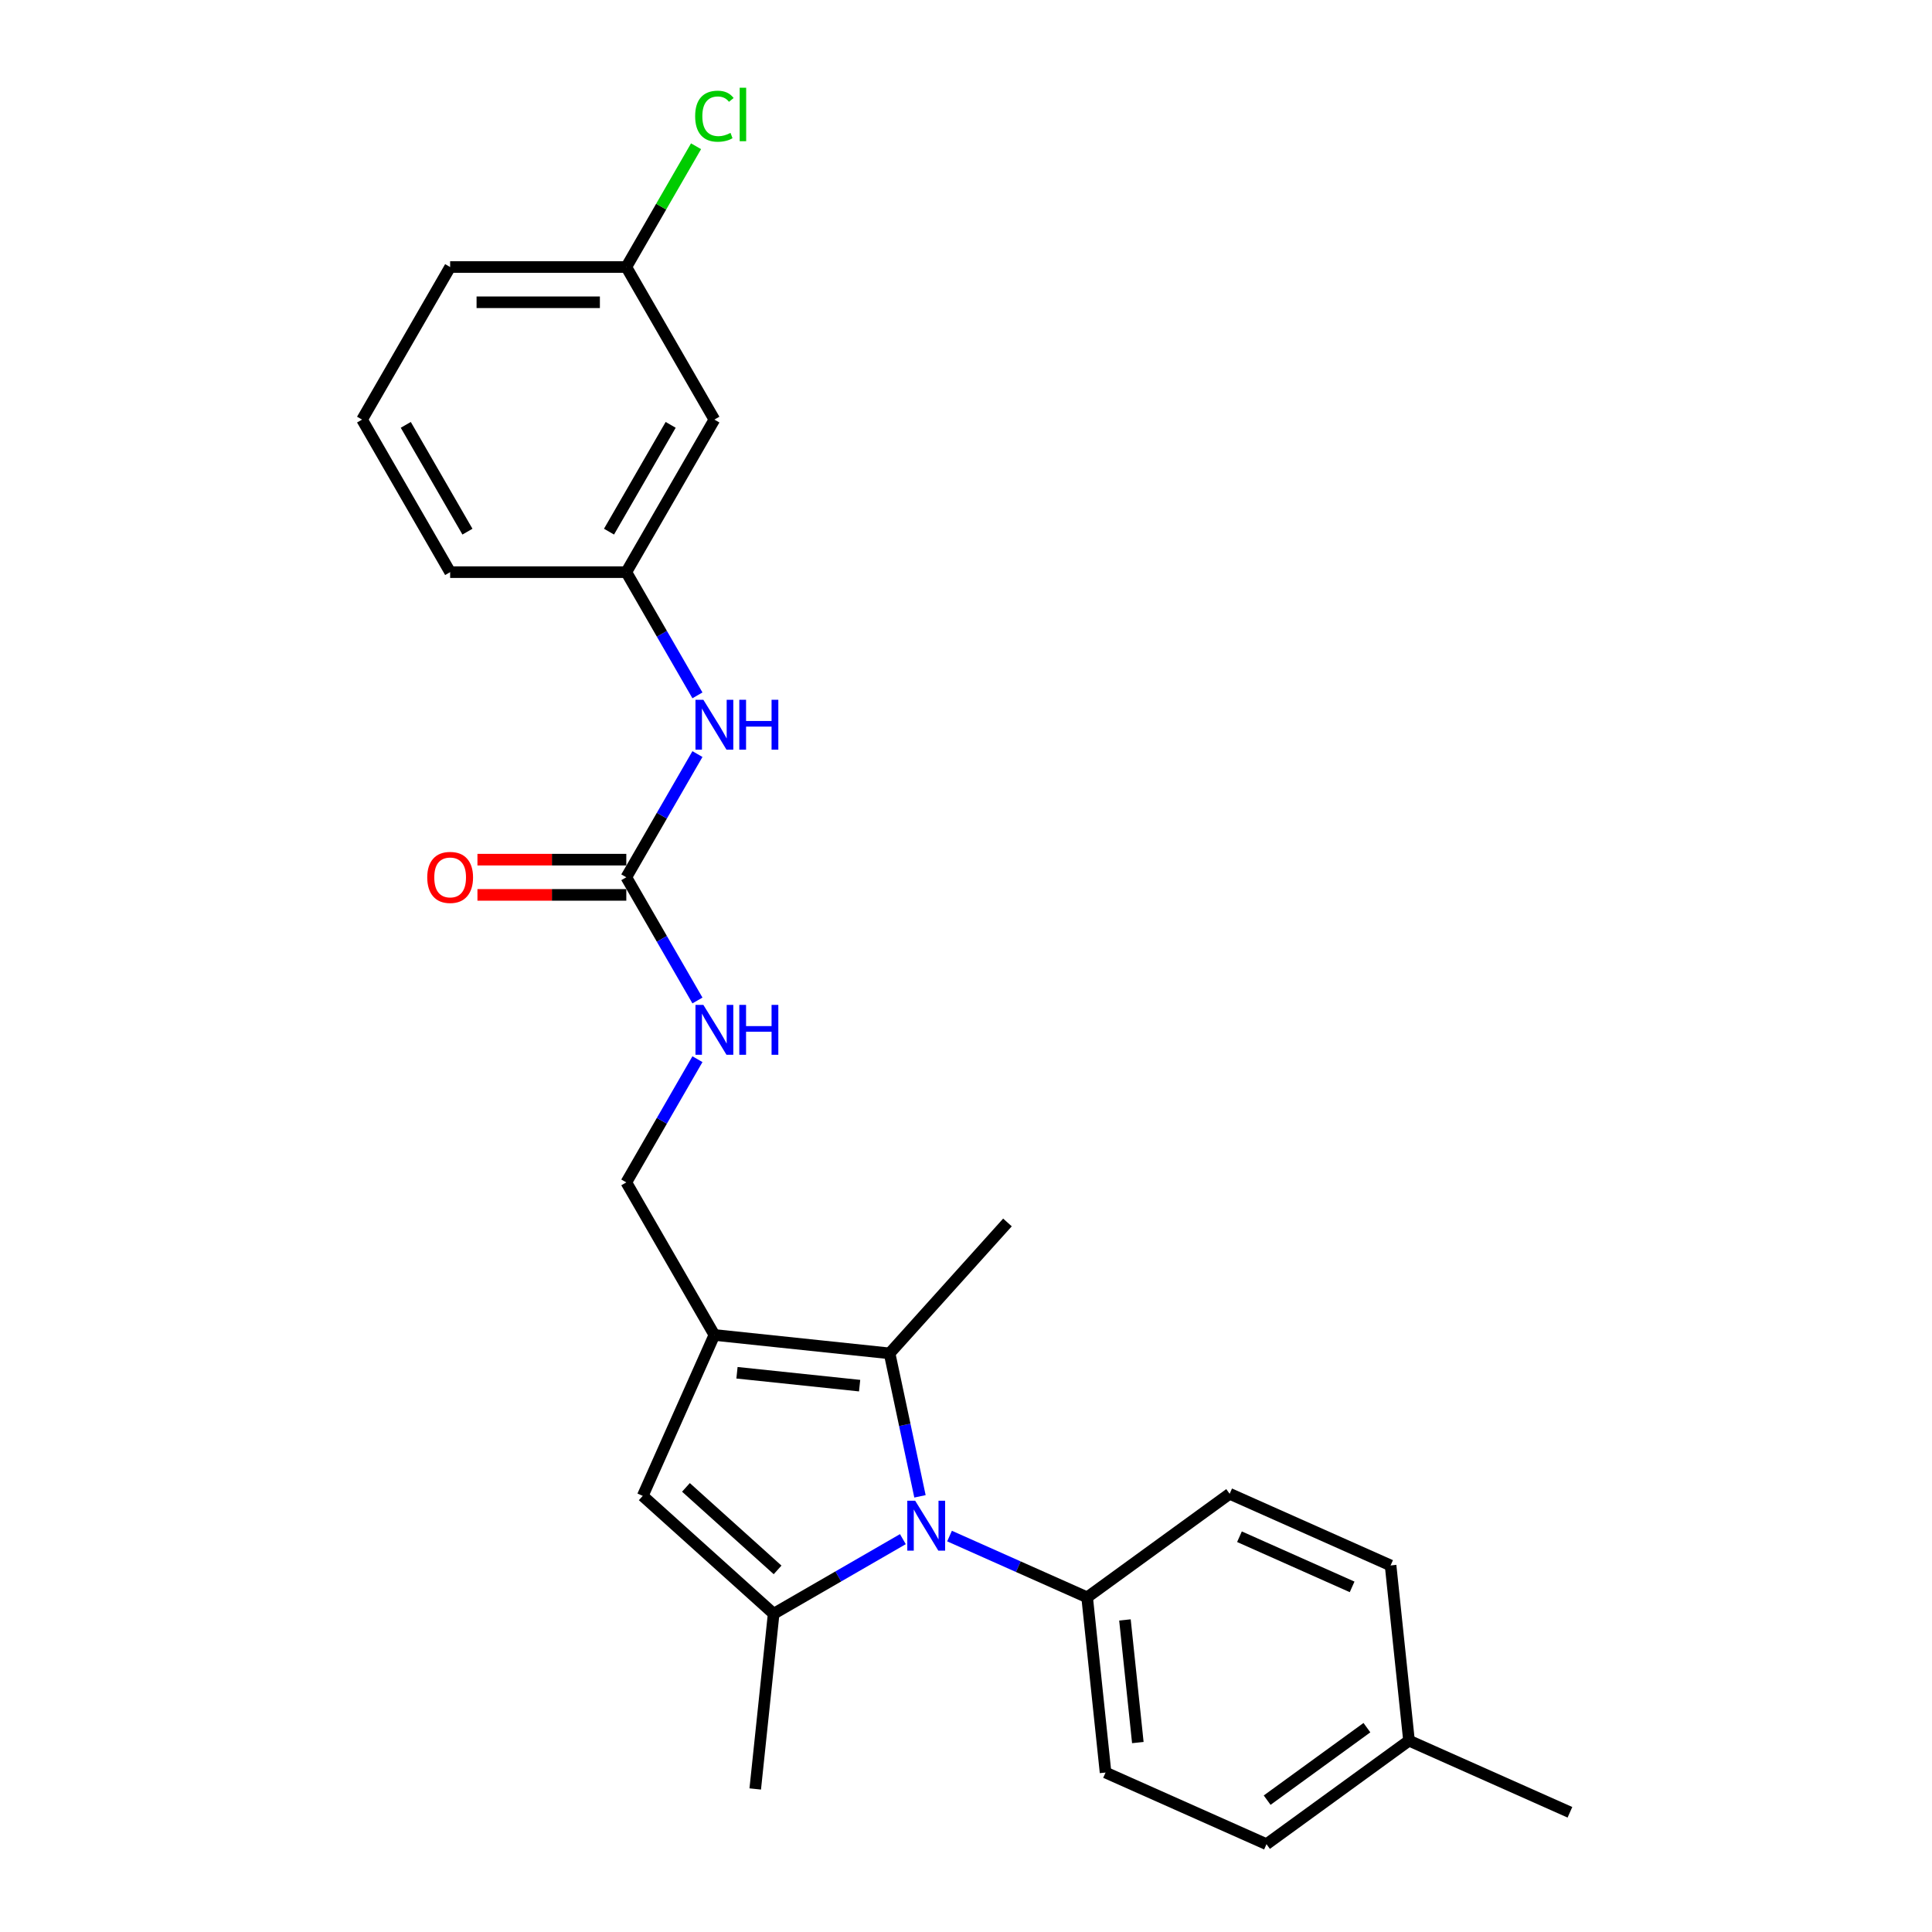 <?xml version='1.0' encoding='iso-8859-1'?>
<svg version='1.1' baseProfile='full'
              xmlns='http://www.w3.org/2000/svg'
                      xmlns:rdkit='http://www.rdkit.org/xml'
                      xmlns:xlink='http://www.w3.org/1999/xlink'
                  xml:space='preserve'
width='1000px' height='1000px' viewBox='0 0 1000 1000'>
<!-- END OF HEADER -->
<rect style='opacity:1.0;fill:#FFFFFF;stroke:none' width='1000' height='1000' x='0' y='0'> </rect>
<path class='bond-0' d='M 467.332,796.661 L 433.886,815.971' style='fill:none;fill-rule:evenodd;stroke:#0000FF;stroke-width:6px;stroke-linecap:butt;stroke-linejoin:miter;stroke-opacity:1' />
<path class='bond-0' d='M 433.886,815.971 L 400.44,835.281' style='fill:none;fill-rule:evenodd;stroke:#000000;stroke-width:6px;stroke-linecap:butt;stroke-linejoin:miter;stroke-opacity:1' />
<path class='bond-2' d='M 476.176,774.5 L 468.311,737.501' style='fill:none;fill-rule:evenodd;stroke:#0000FF;stroke-width:6px;stroke-linecap:butt;stroke-linejoin:miter;stroke-opacity:1' />
<path class='bond-2' d='M 468.311,737.501 L 460.447,700.502' style='fill:none;fill-rule:evenodd;stroke:#000000;stroke-width:6px;stroke-linecap:butt;stroke-linejoin:miter;stroke-opacity:1' />
<path class='bond-5' d='M 491.477,795.066 L 527.09,810.922' style='fill:none;fill-rule:evenodd;stroke:#0000FF;stroke-width:6px;stroke-linecap:butt;stroke-linejoin:miter;stroke-opacity:1' />
<path class='bond-5' d='M 527.09,810.922 L 562.703,826.777' style='fill:none;fill-rule:evenodd;stroke:#000000;stroke-width:6px;stroke-linecap:butt;stroke-linejoin:miter;stroke-opacity:1' />
<path class='bond-3' d='M 400.44,835.281 L 332.679,774.269' style='fill:none;fill-rule:evenodd;stroke:#000000;stroke-width:6px;stroke-linecap:butt;stroke-linejoin:miter;stroke-opacity:1' />
<path class='bond-3' d='M 402.478,812.577 L 355.045,769.869' style='fill:none;fill-rule:evenodd;stroke:#000000;stroke-width:6px;stroke-linecap:butt;stroke-linejoin:miter;stroke-opacity:1' />
<path class='bond-15' d='M 400.44,835.281 L 390.909,925.963' style='fill:none;fill-rule:evenodd;stroke:#000000;stroke-width:6px;stroke-linecap:butt;stroke-linejoin:miter;stroke-opacity:1' />
<path class='bond-1' d='M 369.766,690.971 L 460.447,700.502' style='fill:none;fill-rule:evenodd;stroke:#000000;stroke-width:6px;stroke-linecap:butt;stroke-linejoin:miter;stroke-opacity:1' />
<path class='bond-1' d='M 381.462,710.537 L 444.939,717.209' style='fill:none;fill-rule:evenodd;stroke:#000000;stroke-width:6px;stroke-linecap:butt;stroke-linejoin:miter;stroke-opacity:1' />
<path class='bond-7' d='M 369.766,690.971 L 324.175,612.006' style='fill:none;fill-rule:evenodd;stroke:#000000;stroke-width:6px;stroke-linecap:butt;stroke-linejoin:miter;stroke-opacity:1' />
<path class='bond-25' d='M 369.766,690.971 L 332.679,774.269' style='fill:none;fill-rule:evenodd;stroke:#000000;stroke-width:6px;stroke-linecap:butt;stroke-linejoin:miter;stroke-opacity:1' />
<path class='bond-16' d='M 460.447,700.502 L 521.459,632.742' style='fill:none;fill-rule:evenodd;stroke:#000000;stroke-width:6px;stroke-linecap:butt;stroke-linejoin:miter;stroke-opacity:1' />
<path class='bond-4' d='M 324.175,454.076 L 342.585,485.964' style='fill:none;fill-rule:evenodd;stroke:#000000;stroke-width:6px;stroke-linecap:butt;stroke-linejoin:miter;stroke-opacity:1' />
<path class='bond-4' d='M 342.585,485.964 L 360.995,517.851' style='fill:none;fill-rule:evenodd;stroke:#0000FF;stroke-width:6px;stroke-linecap:butt;stroke-linejoin:miter;stroke-opacity:1' />
<path class='bond-6' d='M 324.175,454.076 L 342.585,422.189' style='fill:none;fill-rule:evenodd;stroke:#000000;stroke-width:6px;stroke-linecap:butt;stroke-linejoin:miter;stroke-opacity:1' />
<path class='bond-6' d='M 342.585,422.189 L 360.995,390.302' style='fill:none;fill-rule:evenodd;stroke:#0000FF;stroke-width:6px;stroke-linecap:butt;stroke-linejoin:miter;stroke-opacity:1' />
<path class='bond-9' d='M 324.175,444.958 L 285.651,444.958' style='fill:none;fill-rule:evenodd;stroke:#000000;stroke-width:6px;stroke-linecap:butt;stroke-linejoin:miter;stroke-opacity:1' />
<path class='bond-9' d='M 285.651,444.958 L 247.127,444.958' style='fill:none;fill-rule:evenodd;stroke:#FF0000;stroke-width:6px;stroke-linecap:butt;stroke-linejoin:miter;stroke-opacity:1' />
<path class='bond-9' d='M 324.175,463.194 L 285.651,463.194' style='fill:none;fill-rule:evenodd;stroke:#000000;stroke-width:6px;stroke-linecap:butt;stroke-linejoin:miter;stroke-opacity:1' />
<path class='bond-9' d='M 285.651,463.194 L 247.127,463.194' style='fill:none;fill-rule:evenodd;stroke:#FF0000;stroke-width:6px;stroke-linecap:butt;stroke-linejoin:miter;stroke-opacity:1' />
<path class='bond-12' d='M 562.703,826.777 L 572.234,917.459' style='fill:none;fill-rule:evenodd;stroke:#000000;stroke-width:6px;stroke-linecap:butt;stroke-linejoin:miter;stroke-opacity:1' />
<path class='bond-12' d='M 582.268,838.473 L 588.94,901.95' style='fill:none;fill-rule:evenodd;stroke:#000000;stroke-width:6px;stroke-linecap:butt;stroke-linejoin:miter;stroke-opacity:1' />
<path class='bond-13' d='M 562.703,826.777 L 636.469,773.183' style='fill:none;fill-rule:evenodd;stroke:#000000;stroke-width:6px;stroke-linecap:butt;stroke-linejoin:miter;stroke-opacity:1' />
<path class='bond-10' d='M 360.995,359.921 L 342.585,328.034' style='fill:none;fill-rule:evenodd;stroke:#0000FF;stroke-width:6px;stroke-linecap:butt;stroke-linejoin:miter;stroke-opacity:1' />
<path class='bond-10' d='M 342.585,328.034 L 324.175,296.146' style='fill:none;fill-rule:evenodd;stroke:#000000;stroke-width:6px;stroke-linecap:butt;stroke-linejoin:miter;stroke-opacity:1' />
<path class='bond-8' d='M 324.175,612.006 L 342.585,580.119' style='fill:none;fill-rule:evenodd;stroke:#000000;stroke-width:6px;stroke-linecap:butt;stroke-linejoin:miter;stroke-opacity:1' />
<path class='bond-8' d='M 342.585,580.119 L 360.995,548.232' style='fill:none;fill-rule:evenodd;stroke:#0000FF;stroke-width:6px;stroke-linecap:butt;stroke-linejoin:miter;stroke-opacity:1' />
<path class='bond-11' d='M 324.175,296.146 L 369.766,217.181' style='fill:none;fill-rule:evenodd;stroke:#000000;stroke-width:6px;stroke-linecap:butt;stroke-linejoin:miter;stroke-opacity:1' />
<path class='bond-11' d='M 315.221,275.184 L 347.134,219.908' style='fill:none;fill-rule:evenodd;stroke:#000000;stroke-width:6px;stroke-linecap:butt;stroke-linejoin:miter;stroke-opacity:1' />
<path class='bond-22' d='M 324.175,296.146 L 232.994,296.146' style='fill:none;fill-rule:evenodd;stroke:#000000;stroke-width:6px;stroke-linecap:butt;stroke-linejoin:miter;stroke-opacity:1' />
<path class='bond-14' d='M 369.766,217.181 L 324.175,138.216' style='fill:none;fill-rule:evenodd;stroke:#000000;stroke-width:6px;stroke-linecap:butt;stroke-linejoin:miter;stroke-opacity:1' />
<path class='bond-18' d='M 572.234,917.459 L 655.531,954.545' style='fill:none;fill-rule:evenodd;stroke:#000000;stroke-width:6px;stroke-linecap:butt;stroke-linejoin:miter;stroke-opacity:1' />
<path class='bond-17' d='M 636.469,773.183 L 719.767,810.269' style='fill:none;fill-rule:evenodd;stroke:#000000;stroke-width:6px;stroke-linecap:butt;stroke-linejoin:miter;stroke-opacity:1' />
<path class='bond-17' d='M 641.547,795.405 L 699.855,821.366' style='fill:none;fill-rule:evenodd;stroke:#000000;stroke-width:6px;stroke-linecap:butt;stroke-linejoin:miter;stroke-opacity:1' />
<path class='bond-20' d='M 324.175,138.216 L 342.222,106.958' style='fill:none;fill-rule:evenodd;stroke:#000000;stroke-width:6px;stroke-linecap:butt;stroke-linejoin:miter;stroke-opacity:1' />
<path class='bond-20' d='M 342.222,106.958 L 360.269,75.701' style='fill:none;fill-rule:evenodd;stroke:#00CC00;stroke-width:6px;stroke-linecap:butt;stroke-linejoin:miter;stroke-opacity:1' />
<path class='bond-27' d='M 324.175,138.216 L 232.994,138.216' style='fill:none;fill-rule:evenodd;stroke:#000000;stroke-width:6px;stroke-linecap:butt;stroke-linejoin:miter;stroke-opacity:1' />
<path class='bond-27' d='M 310.498,156.453 L 246.671,156.453' style='fill:none;fill-rule:evenodd;stroke:#000000;stroke-width:6px;stroke-linecap:butt;stroke-linejoin:miter;stroke-opacity:1' />
<path class='bond-19' d='M 719.767,810.269 L 729.298,900.951' style='fill:none;fill-rule:evenodd;stroke:#000000;stroke-width:6px;stroke-linecap:butt;stroke-linejoin:miter;stroke-opacity:1' />
<path class='bond-26' d='M 655.531,954.545 L 729.298,900.951' style='fill:none;fill-rule:evenodd;stroke:#000000;stroke-width:6px;stroke-linecap:butt;stroke-linejoin:miter;stroke-opacity:1' />
<path class='bond-26' d='M 655.878,931.753 L 707.514,894.236' style='fill:none;fill-rule:evenodd;stroke:#000000;stroke-width:6px;stroke-linecap:butt;stroke-linejoin:miter;stroke-opacity:1' />
<path class='bond-24' d='M 729.298,900.951 L 812.596,938.037' style='fill:none;fill-rule:evenodd;stroke:#000000;stroke-width:6px;stroke-linecap:butt;stroke-linejoin:miter;stroke-opacity:1' />
<path class='bond-21' d='M 187.404,217.181 L 232.994,296.146' style='fill:none;fill-rule:evenodd;stroke:#000000;stroke-width:6px;stroke-linecap:butt;stroke-linejoin:miter;stroke-opacity:1' />
<path class='bond-21' d='M 210.035,219.908 L 241.949,275.184' style='fill:none;fill-rule:evenodd;stroke:#000000;stroke-width:6px;stroke-linecap:butt;stroke-linejoin:miter;stroke-opacity:1' />
<path class='bond-23' d='M 187.404,217.181 L 232.994,138.216' style='fill:none;fill-rule:evenodd;stroke:#000000;stroke-width:6px;stroke-linecap:butt;stroke-linejoin:miter;stroke-opacity:1' />
<path  class='atom-0' d='M 473.697 776.78
L 482.158 790.457
Q 482.997 791.806, 484.347 794.25
Q 485.696 796.693, 485.769 796.839
L 485.769 776.78
L 489.197 776.78
L 489.197 802.602
L 485.66 802.602
L 476.578 787.648
Q 475.52 785.898, 474.39 783.892
Q 473.295 781.886, 472.967 781.266
L 472.967 802.602
L 469.612 802.602
L 469.612 776.78
L 473.697 776.78
' fill='#0000FF'/>
<path  class='atom-7' d='M 364.058 362.2
L 372.519 375.877
Q 373.358 377.227, 374.708 379.67
Q 376.057 382.114, 376.13 382.26
L 376.13 362.2
L 379.558 362.2
L 379.558 388.023
L 376.021 388.023
L 366.939 373.069
Q 365.881 371.318, 364.751 369.312
Q 363.656 367.306, 363.328 366.686
L 363.328 388.023
L 359.973 388.023
L 359.973 362.2
L 364.058 362.2
' fill='#0000FF'/>
<path  class='atom-7' d='M 382.659 362.2
L 386.16 362.2
L 386.16 373.178
L 399.363 373.178
L 399.363 362.2
L 402.864 362.2
L 402.864 388.023
L 399.363 388.023
L 399.363 376.096
L 386.16 376.096
L 386.16 388.023
L 382.659 388.023
L 382.659 362.2
' fill='#0000FF'/>
<path  class='atom-9' d='M 364.058 520.13
L 372.519 533.807
Q 373.358 535.157, 374.708 537.6
Q 376.057 540.044, 376.13 540.19
L 376.13 520.13
L 379.558 520.13
L 379.558 545.953
L 376.021 545.953
L 366.939 530.999
Q 365.881 529.248, 364.751 527.242
Q 363.656 525.236, 363.328 524.616
L 363.328 545.953
L 359.973 545.953
L 359.973 520.13
L 364.058 520.13
' fill='#0000FF'/>
<path  class='atom-9' d='M 382.659 520.13
L 386.16 520.13
L 386.16 531.108
L 399.363 531.108
L 399.363 520.13
L 402.864 520.13
L 402.864 545.953
L 399.363 545.953
L 399.363 534.026
L 386.16 534.026
L 386.16 545.953
L 382.659 545.953
L 382.659 520.13
' fill='#0000FF'/>
<path  class='atom-10' d='M 221.141 454.149
Q 221.141 447.949, 224.204 444.484
Q 227.268 441.019, 232.994 441.019
Q 238.72 441.019, 241.784 444.484
Q 244.848 447.949, 244.848 454.149
Q 244.848 460.423, 241.748 463.997
Q 238.647 467.535, 232.994 467.535
Q 227.305 467.535, 224.204 463.997
Q 221.141 460.459, 221.141 454.149
M 232.994 464.617
Q 236.933 464.617, 239.049 461.991
Q 241.2 459.328, 241.2 454.149
Q 241.2 449.08, 239.049 446.527
Q 236.933 443.937, 232.994 443.937
Q 229.055 443.937, 226.903 446.49
Q 224.788 449.043, 224.788 454.149
Q 224.788 459.365, 226.903 461.991
Q 229.055 464.617, 232.994 464.617
' fill='#FF0000'/>
<path  class='atom-21' d='M 359.809 60.145
Q 359.809 53.726, 362.799 50.37
Q 365.827 46.978, 371.553 46.978
Q 376.878 46.978, 379.723 50.735
L 377.315 52.705
Q 375.236 49.969, 371.553 49.969
Q 367.65 49.969, 365.571 52.595
Q 363.529 55.185, 363.529 60.145
Q 363.529 65.251, 365.644 67.877
Q 367.796 70.503, 371.954 70.503
Q 374.799 70.503, 378.118 68.789
L 379.139 71.524
Q 377.79 72.4, 375.747 72.91
Q 373.705 73.421, 371.443 73.421
Q 365.827 73.421, 362.799 69.993
Q 359.809 66.564, 359.809 60.145
' fill='#00CC00'/>
<path  class='atom-21' d='M 382.859 45.41
L 386.215 45.41
L 386.215 73.093
L 382.859 73.093
L 382.859 45.41
' fill='#00CC00'/>
</svg>
